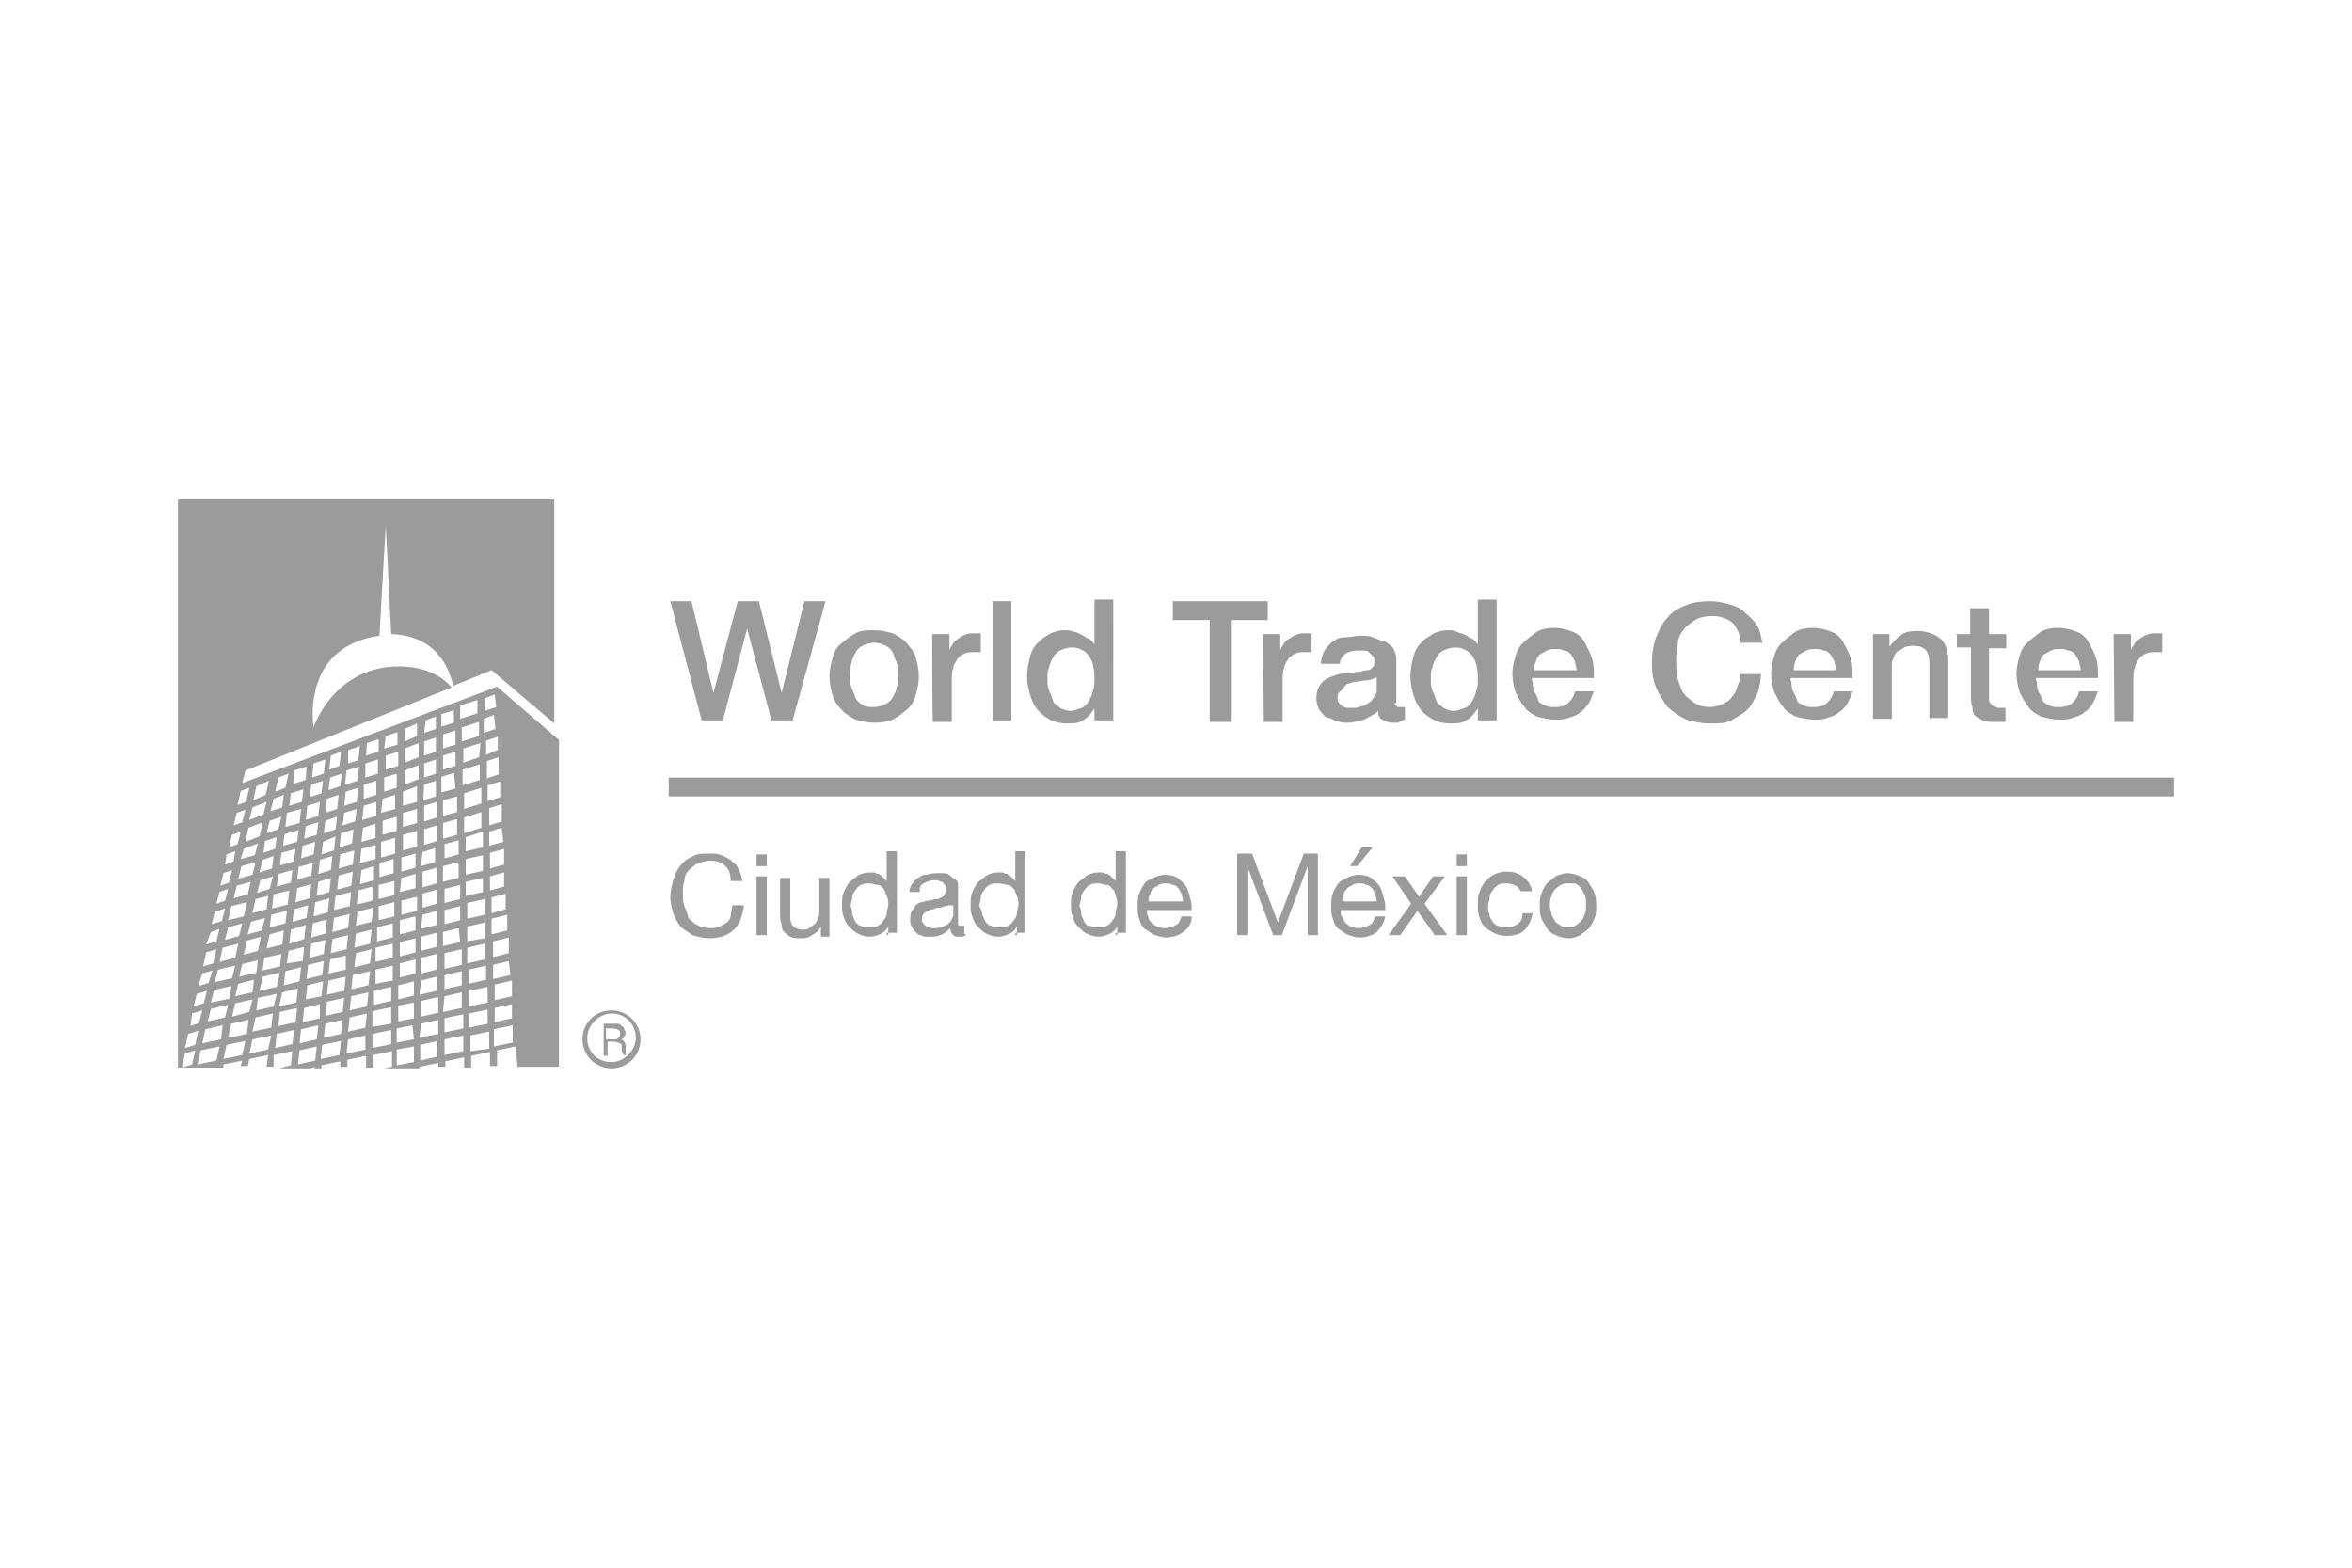 <?xml version="1.0" encoding="utf-8"?>
<!-- Generator: Adobe Illustrator 24.3.0, SVG Export Plug-In . SVG Version: 6.00 Build 0)  -->
<svg version="1.1" id="Layer_1" xmlns="http://www.w3.org/2000/svg" xmlns:xlink="http://www.w3.org/1999/xlink" x="0px" y="0px"
	 viewBox="0 0 300 200" style="enable-background:new 0 0 300 200;" xml:space="preserve">
<style type="text/css">
	.st0{fill:#9C9B9B;}
	.st1{fill-rule:evenodd;clip-rule:evenodd;fill:#9C9B9B;}
</style>
<g>
	<g>
		<path class="st0" d="M78,136.3c-2,0-3.7-1.6-3.7-3.7s1.6-3.7,3.7-3.7c2,0,3.7,1.6,3.7,3.7S80,136.3,78,136.3z M78,129.3
			c-1.6,0-3.1,1.5-3.1,3.1c0,1.8,1.3,3.1,3.1,3.1c1.6,0,3.1-1.5,3.1-3.1C81.1,130.8,79.9,129.3,78,129.3z"/>
		<path class="st1" d="M77.3,131.1v1.5h0.9c0.4,0,0.5,0,0.7-0.2c0.2-0.2,0.2-0.4,0.2-0.5c0-0.2,0-0.4-0.2-0.5s-0.4-0.2-0.7-0.2H77.3
			z M76.8,130.6h1.5c0.2,0,0.4,0,0.5,0s0.2,0,0.4,0.2s0.4,0.2,0.4,0.4s0.2,0.4,0.2,0.5c0,0.2,0,0.4-0.2,0.5c0,0.2-0.2,0.4-0.4,0.4
			c0.2,0,0.2,0.2,0.4,0.2c0,0.2,0.2,0.4,0.2,0.5v0.7c0,0.2,0,0.2,0,0.4c0,0,0,0.2,0.2,0.2l0,0h-0.5c0-0.2,0-0.2-0.2-0.5l0,0v-0.5
			c0-0.4,0-0.4-0.2-0.5c-0.2,0-0.4-0.2-0.7-0.2h-0.9v1.8h-0.5V130.6z"/>
	</g>
	<path class="st1" d="M48.4,81.1L49.2,67l0.7,13.9c6,0.2,7.5,4.7,7.9,6.6l4.9-2l8,6.8V63.7h-48v72.5h0.5l0.4-1.8l1.3-0.4l-0.4,1.8
		l-1.3,0.4h4h0.4l0,0h0.9v-0.4l2.4-0.5l-0.2,0.7h0.9l0.2-0.9l2.4-0.5l-0.2,1.5h0.9v-1.5l2.4-0.5l-0.2,1.8l-1.5,0.4h4l0.5-0.2v0.2
		h0.9v-0.4l2.4-0.5v0.7h0.9v-0.9l2.4-0.5v1.5h0.9v-1.6l2.4-0.5v2l-1.1,0.2h4.6v-0.2l2.4-0.5v0.5h0.9v-0.7l2.4-0.5v1.3h0.9v-1.5
		l2.4-0.5v1.8h0.9v-2l2.4-0.5l0.2,2.6h5.3V94.4l-7.9-6.8L30.9,99.9l0.4-1.6l26.3-10.6c-0.9-1.1-3.3-3.1-8.2-2.6
		C42.2,86,40,92.8,40,92.8S38.2,82.6,48.4,81.1z M56.7,121.6l2.2-0.5v2l-2.2,0.5V121.6z M56.7,124.4l2.2-0.5v1.8l-2.2,0.5V124.4z
		 M56.7,127.1l2.2-0.5v2l-2.4,0.5L56.7,127.1z M56.7,129.9l2.4-0.5v1.8l-2.4,0.5V129.9z M56.7,134.6v-2l2.4-0.5v2L56.7,134.6z
		 M59.6,118.2l2.2-0.5v2l-2.2,0.4V118.2z M59.6,120.9l2.2-0.5v2l-2.2,0.5V120.9z M59.8,123.7l2.2-0.5v1.8l-2.2,0.5V123.7z
		 M59.8,126.4l2.4-0.5v2l-2.4,0.5V126.4z M59.8,129.3l2.4-0.5v1.8l-2.4,0.5V129.3z M60,134.1v-2l2.4-0.5v2.2L60,134.1z M65.4,133
		l-2.4,0.5v-2.2l2.4-0.5V133z M65.3,129.9l-2.2,0.5v-1.8l2.2-0.5V129.9z M65.3,127.1l-2.2,0.5v-2l2.2-0.5V127.1z M65.1,124.4
		l-2.2,0.5v-1.8l2-0.5L65.1,124.4z M64.9,121.6l-2,0.5v-2l2-0.5V121.6z M64.7,118.7l-2,0.5v-2l2-0.5V118.7z M64.5,116l-1.8,0.5v-2
		l1.8-0.5V116z M64.3,113.1l-1.8,0.5v-1.8l1.8-0.5V113.1z M64.3,110.3l-1.8,0.5v-2l1.8-0.5V110.3z M64.2,107.4l-1.8,0.5v-1.8
		l1.6-0.5L64.2,107.4z M64,104.8l-1.6,0.5v-2.2l1.6-0.5V104.8z M63.8,101.7l-1.6,0.5v-2l1.6-0.5V101.7z M63.6,98.8l-1.5,0.5v-2.2
		l1.5-0.5V98.8z M63.4,95.7L62,96.3v-1.8l1.5-0.5V95.7z M63.2,93l-1.5,0.5v-1.8l1.3-0.5L63.2,93z M63.1,88.6l0.2,1.6l-1.5,0.5v-1.6
		L63.1,88.6z M61.8,116.7l-2.2,0.5v-2l2.2-0.5V116.7z M61.6,113.8l-2.2,0.5v-1.8l2.2-0.5V113.8z M61.6,111.1l-2.2,0.5v-2l2.2-0.5
		V111.1z M61.6,108.1l-2.2,0.5v-1.8l2.2-0.7V108.1z M61.4,105.6l-2.2,0.7v-2l2.2-0.7V105.6z M61.4,102.5l-2.2,0.7v-2l2.2-0.7V102.5z
		 M61.2,99.5l-2.2,0.7v-2l2.2-0.7V99.5z M61.1,96.6l-2,0.7v-1.8l2.2-0.7L61.1,96.6z M61.1,93.9l-2.2,0.7v-1.8l2.2-0.7V93.9z
		 M60.9,89.3V91l-2.2,0.7V90L60.9,89.3z M58.7,120.2l-2.2,0.5v-1.8l2-0.5L58.7,120.2z M58.7,117.4l-2,0.5v-1.8l2-0.5V117.4z
		 M58.7,114.7l-2,0.5v-1.8l2-0.5V114.7z M58.5,112l-2,0.5v-2l2-0.5V112z M58.5,109l-1.8,0.5v-1.8l1.8-0.5V109z M58.3,106.5l-1.8,0.5
		v-2l1.8-0.5V106.5z M58.3,103.6l-1.8,0.5v-2l1.8-0.5V103.6z M58.1,100.6l-1.8,0.5v-2l1.6-0.5L58.1,100.6z M58.1,97.7l-1.6,0.5v-1.8
		l1.6-0.5V97.7z M58.1,95l-1.6,0.5v-1.8l1.6-0.5V95z M57.9,90.6v1.6l-1.6,0.5v-1.6L57.9,90.6z M54.3,91.9l1.3-0.5V93l-1.5,0.5
		L54.3,91.9z M54.1,94.6l1.5-0.5v1.8l-1.5,0.5V94.6z M54.1,97.4l1.5-0.5v1.8l-1.5,0.5V97.4z M54.1,100.1l1.5-0.5v2l-1.6,0.5
		L54.1,100.1z M54.1,102.8l1.6-0.5v2l-1.6,0.5V102.8z M54.1,105.8l1.6-0.5v2l-1.6,0.5V105.8z M53.9,108.7l1.6-0.5v1.8l-1.8,0.5
		L53.9,108.7z M53.9,111.2l1.8-0.5v2l-1.8,0.5V111.2z M53.9,114l1.8-0.5v1.8l-1.8,0.5V114z M53.9,116.7l1.8-0.5v1.8l-2,0.5
		L53.9,116.7z M53.7,119.5l2-0.5v1.8l-2,0.5V119.5z M53.7,122.2l2-0.5v2l-2,0.5V122.2z M53.7,125.1l2-0.5v1.8l-2.2,0.5L53.7,125.1z
		 M53.7,127.7l2.2-0.5v2l-2.2,0.5V127.7z M53.7,130.6l2.2-0.5v1.8l-2.4,0.5L53.7,130.6z M53.6,133.3l2.2-0.5v2l-2.2,0.5V133.3z
		 M30.2,103.7l1.1-0.4l-0.4,1.6l-1.1,0.4L30.2,103.7z M45.2,108.5l-0.2,1.8l-1.8,0.5l0.2-1.8L45.2,108.5z M43.3,108.1l0.2-1.8
		l1.6-0.5l-0.2,1.8L43.3,108.1z M45,111.2l-0.2,1.8l-1.8,0.5l0.2-1.8L45,111.2z M44.8,113.8l-0.2,1.8l-2,0.5l0.2-1.8L44.8,113.8z
		 M42.4,118.9l0.2-1.8l2-0.5l-0.2,1.8L42.4,118.9z M44.4,119.3l-0.2,1.8l-2,0.5l0.2-1.8L44.4,119.3z M42.8,105.8l-1.5,0.5l0.2-1.6
		l1.5-0.5L42.8,105.8z M42.8,106.7l-0.2,1.8L41,109l0.2-1.6L42.8,106.7z M42.4,109.2l-0.2,1.8l-1.6,0.5l0.2-1.8L42.4,109.2z
		 M42.2,112l-0.2,1.8l-1.6,0.5l0.2-1.8L42.2,112z M26.9,127.9l0.4-1.6l2.2-0.5l-0.2,1.6L26.9,127.9z M29.1,128.2l-0.4,1.6l-2.2,0.5
		l0.4-1.6L29.1,128.2z M27.4,125.3l0.4-1.6l2.2-0.5l-0.4,1.6L27.4,125.3z M28,122.7l0.4-1.8l2-0.5l-0.4,1.8L28,122.7z M36.9,113.6
		l-0.2,1.8l-2,0.5l0.2-1.8L36.9,113.6z M35.3,113.1l0.2-1.6l1.8-0.5l-0.2,1.6L35.3,113.1z M36.6,116.2l-0.2,1.6l-2,0.5l0.2-1.6
		L36.6,116.2z M36.2,118.7l-0.2,1.8l-2,0.5l0.4-1.8L36.2,118.7z M34.4,113.4l-1.6,0.5l0.4-1.6l1.6-0.5L34.4,113.4z M34.2,114.3
		L34,116l-1.8,0.5l0.4-1.8L34.2,114.3z M33.8,117.1l-0.4,1.6l-1.8,0.5l0.4-1.6L33.8,117.1z M32.2,111.6l-1.8,0.5l0.4-1.6l1.8-0.5
		L32.2,111.6z M32,112.5l-0.4,1.6l-1.8,0.5l0.4-1.6L32,112.5z M31.5,115.1l-0.4,1.8l-2,0.5l0.4-1.8L31.5,115.1z M30.9,117.8
		l-0.4,1.6l-1.8,0.5l0.4-1.6L30.9,117.8z M30.4,125.5l2-0.5l-0.2,1.6l-2.2,0.5L30.4,125.5z M30.5,124.6l0.4-1.6l2-0.5l-0.2,1.6
		L30.5,124.6z M31.1,121.8l0.4-1.8l1.8-0.5l-0.4,1.8L31.1,121.8z M33.5,124.6l2.2-0.5l-0.4,1.8l-2.2,0.5L33.5,124.6z M33.5,123.8
		l0.2-1.6l2.2-0.5l-0.2,1.6L33.5,123.8z M36,126.6l2-0.5l-0.2,1.8l-2.2,0.5L36,126.6z M36.2,125.7l0.2-1.8l2-0.5l-0.2,1.8
		L36.2,125.7z M36.6,122.9l0.2-1.6l2-0.5l-0.2,1.8L36.6,122.9z M36.9,120.4l0.2-1.8L39,118l-0.2,1.8L36.9,120.4z M37.3,117.6
		l0.2-1.6l1.8-0.5l-0.2,1.6L37.3,117.6z M37.7,115.1l0.2-1.8l1.8-0.5l-0.2,1.8L37.7,115.1z M39.3,123.1l2-0.5l-0.2,1.8l-2,0.5
		L39.3,123.1z M39.5,122.2l0.2-1.8l1.8-0.5l-0.2,1.8L39.5,122.2z M39.7,119.6l0.2-1.8l1.8-0.5l-0.2,1.8L39.7,119.6z M40,116.9
		l0.2-1.8l1.8-0.5l-0.2,1.8L40,116.9z M40.4,106.5l-1.6,0.5l0.2-1.6l1.6-0.5L40.4,106.5z M40.2,107.4L40,109l-1.6,0.5l0.2-1.6
		L40.2,107.4z M39.9,110.1l-0.2,1.6l-1.8,0.5l0.2-1.6L39.9,110.1z M37.9,107.4l-1.8,0.5l0.2-1.5l1.8-0.5L37.9,107.4z M37.7,108.3
		l-0.2,1.6l-1.8,0.5l0.2-1.6L37.7,108.3z M35.5,105.8l-1.5,0.5l0.4-1.6l1.5-0.5L35.5,105.8z M35.3,106.8l-0.2,1.5l-1.5,0.5l0.2-1.5
		L35.3,106.8z M34.9,109.2l-0.2,1.6l-1.6,0.5l0.4-1.6L34.9,109.2z M33.1,106.7l-1.8,0.7l0.4-1.8l1.8-0.7L33.1,106.7z M32.9,107.6
		l-0.4,1.5l-1.8,0.5l0.4-1.3L32.9,107.6z M29.6,106.5l1.1-0.4l-0.4,1.6l-1.1,0.4L29.6,106.5z M28.9,109l1.1-0.4l-0.2,1.3l-1.1,0.4
		L28.9,109z M28.5,111.4l1.1-0.4l-0.4,1.6l-1.1,0.4L28.5,111.4z M28,113.8l1.1-0.4l-0.4,1.5l-1.1,0.4L28,113.8z M27.4,116.3l1.3-0.4
		l-0.4,1.6l-1.3,0.4L27.4,116.3z M26.9,118.9l1.1-0.4l-0.4,1.6l-1.3,0.4L26.9,118.9z M26.3,121.5l1.3-0.4l-0.4,1.8l-1.3,0.4
		L26.3,121.5z M25.8,124.2l1.3-0.4l-0.5,1.6l-1.3,0.4L25.8,124.2z M25.1,126.8l1.3-0.4L26,128l-1.3,0.4L25.1,126.8z M24.5,129.3
		l1.3-0.4l-0.4,1.6l-1.1,0.4L24.5,129.3z M23.6,133.7l0.4-1.8l1.3-0.4l-0.4,1.8L23.6,133.7z M27.6,135.3l-2.4,0.5l0.4-1.8l2.4-0.5
		L27.6,135.3z M28.2,132.6l-2.4,0.5l0.4-1.8l2.2-0.5L28.2,132.6z M30.9,134.6l-2.4,0.5l0.4-1.8l2.4-0.5L30.9,134.6z M31.5,131.9
		l-2.4,0.5l0.4-1.8l2.2-0.5L31.5,131.9z M29.6,129.7L30,128l2.2-0.5l-0.4,1.6L29.6,129.7z M34.2,133.9l-2.4,0.5l0.4-1.8l2.4-0.5
		L34.2,133.9z M34.6,131.1l-2.4,0.5l0.4-1.8l2.2-0.5L34.6,131.1z M34.9,128.4l-2.2,0.5l0.2-1.6l2.4-0.5L34.9,128.4z M37.3,133.2
		l-2.2,0.5l0.2-1.8l2.2-0.5L37.3,133.2z M37.7,130.4l-2.2,0.5l0.2-1.8l2.2-0.5L37.7,130.4z M40.2,135.3l-2.2,0.5l0.2-1.8l2.2-0.5
		L40.2,135.3z M40.4,132.6l-2.2,0.5l0.2-1.8l2.2-0.5L40.4,132.6z M40.8,129.9l-2.2,0.5l0.2-1.8l2-0.5V129.9z M41,127.1l-2,0.4
		l0.2-1.8l2-0.5L41,127.1z M43.3,134.6l-2.4,0.5l0.2-1.8l2.4-0.5L43.3,134.6z M43.5,131.9l-2.2,0.5l0.2-1.8l2.2-0.5L43.5,131.9z
		 M43.7,129.1l-2.2,0.5l0.2-1.8l2.2-0.5L43.7,129.1z M43.9,126.4l-2.2,0.5l0.2-1.8l2.2-0.5L43.9,126.4z M44.1,123.7l-2.2,0.5
		l0.2-1.8l2-0.5L44.1,123.7z M46.6,133.9l-2.4,0.5l0.2-1.8l2.2-0.5V133.9z M46.6,131.1l-2.2,0.5l0.2-1.8l2.2-0.5L46.6,131.1z
		 M46.8,128.4l-2.2,0.5l0.2-1.8l2.2-0.5L46.8,128.4z M47,125.7l-2.2,0.5l0.2-1.8l2.2-0.5L47,125.7z M47.2,122.9l-2,0.5l0.2-1.8
		l2-0.5L47.2,122.9z M47.2,120.4l-2,0.5l0.2-1.8l2-0.5L47.2,120.4z M47.4,117.6l-2,0.5l0.2-1.8l2-0.5L47.4,117.6z M47.7,110.5v1.8
		l-1.8,0.5l0.2-1.8L47.7,110.5z M45.9,110.1l0.2-1.8l1.8-0.5v1.8L45.9,110.1z M47.5,113.1v1.8l-2,0.5l0.2-1.8L47.5,113.1z
		 M49.9,133.2l-2.4,0.5v-1.8l2.4-0.5V133.2z M49.9,130.6l-2.4,0.4v-2l2.4-0.5V130.6z M49.9,127.7l-2.2,0.5v-1.8l2.2-0.5V127.7z
		 M50.1,125.1l-2.2,0.4v-1.8l2.2-0.5V125.1z M50.1,122.2l-2.2,0.5v-1.8l2.2-0.5V122.2z M50.1,119.6l-2,0.5v-1.8l2-0.5V119.6z
		 M50.3,116.9l-2,0.5v-1.8l2-0.5V116.9z M50.3,114.2l-2,0.5v-1.8l2-0.5V114.2z M52.8,135.5l-2.2,0.4v-2l2.2-0.4V135.5z M52.8,132.6
		l-2.2,0.4v-1.8l2-0.4L52.8,132.6z M51.6,93l1.6-0.7v1.6l-1.6,0.7V93z M51.6,95.5l1.8-0.7v1.8l-1.8,0.7V95.5z M51.6,98.3l1.8-0.7
		v1.8l-1.8,0.7V98.3z M51.4,101l1.8-0.7v2l-1.8,0.5V101z M51.4,103.7l1.8-0.5v1.8l-1.8,0.5V103.7z M51.4,106.5l1.8-0.5v2l-1.8,0.5
		V106.5z M51.2,109.4l1.8-0.5v1.8l-1.8,0.5V109.4z M51.2,112l1.8-0.5v1.8l-2,0.5L51.2,112z M51.2,114.9l2-0.5v1.8l-2,0.5V114.9z
		 M51,117.4l2-0.5v1.8l-2,0.5V117.4z M51,120.2l2-0.5v1.8l-2,0.5V120.2z M51,122.9l2-0.5v1.8l-2,0.5V122.9z M50.8,125.7l2-0.5v1.8
		l-2,0.5V125.7z M52.8,127.9v2l-2,0.4v-2L52.8,127.9z M49.2,93.9l1.5-0.5V95L49,95.5L49.2,93.9z M49.2,96.4l1.6-0.5v1.8l-1.6,0.5
		V96.4z M49,99.2l1.6-0.5v1.8L49,101V99.2z M48.8,101.9l1.6-0.5v1.8l-1.8,0.5L48.8,101.9z M48.8,104.7l1.8-0.5v1.8l-1.8,0.5V104.7z
		 M48.6,107.4l1.8-0.5v2l-1.8,0.5V107.4z M48.4,110.1l1.8-0.5v1.8l-1.8,0.5V110.1z M46.8,94.8l1.5-0.5v1.6l-1.6,0.5L46.8,94.8z
		 M46.6,97.4l1.6-0.5v1.8l-1.6,0.5V97.4z M46.4,100.1l1.6-0.5v1.8l-1.6,0.5V100.1z M46.4,102.8l1.6-0.5v1.8l-1.8,0.5L46.4,102.8z
		 M46.3,105.6l1.6-0.5v1.8l-1.8,0.5L46.3,105.6z M44.4,95.7l1.5-0.5L45.7,97l-1.3,0.4V95.7z M44.2,98.3l1.6-0.5l-0.2,1.8l-1.6,0.5
		L44.2,98.3z M44.1,101l1.6-0.5l-0.2,1.8l-1.6,0.5L44.1,101z M43.9,103.7l1.6-0.5l-0.2,1.6l-1.6,0.5L43.9,103.7z M42.2,96.4l1.3-0.5
		l-0.2,1.8l-1.3,0.5L42.2,96.4z M42.1,99.2l1.5-0.5l-0.2,1.6l-1.5,0.5L42.1,99.2z M41.7,101.9l1.5-0.5l-0.2,1.8l-1.5,0.5L41.7,101.9
		z M40,97.4l1.5-0.5l-0.2,1.8l-1.5,0.5L40,97.4z M39.7,100.1l1.5-0.5l-0.2,1.6l-1.5,0.5L39.7,100.1z M40.8,102.3l-0.2,1.8l-1.6,0.5
		l0.2-1.8L40.8,102.3z M37.5,98.3l1.6-0.5L39,99.5l-1.6,0.5L37.5,98.3z M37.1,101.2l1.6-0.5l-0.2,1.6l-1.6,0.5L37.1,101.2z
		 M38.4,103.2l-0.2,1.8l-1.8,0.5l0.2-1.8L38.4,103.2z M35.5,99.2l1.3-0.5l-0.4,1.8l-1.3,0.5L35.5,99.2z M34.9,101.9l1.3-0.5L36,103
		l-1.5,0.5L34.9,101.9z M32.7,100.3l1.6-0.7l-0.4,1.8l-1.6,0.7L32.7,100.3z M34,102.3l-0.4,1.6l-1.8,0.7l0.4-1.6L34,102.3z
		 M31.8,100.5l-0.4,1.8l-1.1,0.4l0.4-1.8L31.8,100.5z"/>
	<g>
		<path class="st0" d="M85.5,76.7h2.7L91,88.4l0,0l3.1-11.7h2.7l2.9,11.7l0,0l2.9-11.7h2.7l-4.2,15.2h-2.7l-3.1-11.7l0,0l-3.1,11.7
			h-2.7L85.5,76.7z"/>
		<path class="st0" d="M111.5,92.2c-0.9,0-1.6-0.2-2.4-0.4c-0.7-0.4-1.3-0.7-1.8-1.3c-0.5-0.5-0.9-1.1-1.1-1.8
			c-0.2-0.7-0.4-1.5-0.4-2.4s0.2-1.6,0.4-2.4s0.5-1.3,1.1-1.8s1.1-0.9,1.8-1.3c0.7-0.4,1.5-0.4,2.4-0.4c0.9,0,1.6,0.2,2.4,0.4
			c0.7,0.4,1.3,0.7,1.8,1.3s0.9,1.1,1.1,1.8c0.2,0.7,0.4,1.5,0.4,2.4s-0.2,1.6-0.4,2.4c-0.2,0.7-0.5,1.3-1.1,1.8s-1.1,0.9-1.8,1.3
			C113.1,92.1,112.4,92.2,111.5,92.2z M111.5,90.2c0.5,0,1.1-0.2,1.5-0.4c0.4-0.2,0.7-0.5,0.9-0.9c0.2-0.4,0.4-0.7,0.5-1.3
			c0.2-0.5,0.2-0.9,0.2-1.5s0-0.9-0.2-1.5c-0.2-0.5-0.4-0.9-0.5-1.3c-0.2-0.4-0.5-0.7-0.9-0.9c-0.4-0.2-0.9-0.4-1.5-0.4
			s-1.1,0.2-1.5,0.4c-0.4,0.2-0.7,0.5-0.9,0.9c-0.2,0.4-0.4,0.7-0.5,1.3c-0.2,0.7-0.2,1.1-0.2,1.6s0,0.9,0.2,1.5
			c0.2,0.5,0.4,0.9,0.5,1.3c0.2,0.4,0.5,0.7,0.9,0.9C110.4,90.2,110.9,90.2,111.5,90.2z"/>
		<path class="st0" d="M118.9,80.9h2.2v2.2l0,0c0-0.4,0.2-0.5,0.4-0.9c0.2-0.4,0.4-0.5,0.7-0.7s0.5-0.4,0.9-0.5
			c0.4-0.2,0.7-0.2,1.1-0.2c0.4,0,0.5,0,0.5,0c0.2,0,0.2,0,0.4,0v2.4c-0.2,0-0.4,0-0.5,0c-0.2,0-0.4,0-0.5,0c-0.4,0-0.7,0-1.1,0.2
			c-0.4,0.2-0.7,0.4-0.9,0.7c-0.2,0.4-0.5,0.7-0.5,1.1c-0.2,0.5-0.2,1.1-0.2,1.6v5.3h-2.4C118.9,92.1,118.9,80.9,118.9,80.9z"/>
		<path class="st0" d="M126.6,76.7h2.4v15.2h-2.4V76.7z"/>
		<path class="st0" d="M142,91.9h-2.4v-1.5l0,0c-0.4,0.5-0.7,1.1-1.5,1.5c-0.5,0.4-1.3,0.4-2,0.4c-0.9,0-1.6-0.2-2.2-0.5
			c-0.7-0.4-1.1-0.7-1.6-1.3c-0.4-0.5-0.7-1.1-0.9-1.8c-0.2-0.7-0.4-1.5-0.4-2.4s0.2-1.8,0.4-2.6c0.2-0.7,0.5-1.3,1.1-1.8
			c0.4-0.5,0.9-0.7,1.5-1.1c0.5-0.2,1.1-0.4,1.8-0.4c0.4,0,0.7,0,1.1,0.2c0.4,0,0.7,0.2,1.1,0.4c0.4,0.2,0.5,0.4,0.9,0.5
			c0.4,0.2,0.5,0.5,0.7,0.7l0,0v-5.7h2.4C142,76.5,142,91.9,142,91.9z M133.6,86.6c0,0.5,0,0.9,0.2,1.5c0.2,0.4,0.4,0.9,0.5,1.3
			s0.5,0.5,0.9,0.9c0.4,0.2,0.9,0.4,1.3,0.4c0.5,0,0.9-0.2,1.5-0.4c0.4-0.2,0.7-0.5,0.9-0.9c0.2-0.4,0.4-0.7,0.5-1.3
			c0.2-0.5,0.2-0.9,0.2-1.5c0-1.3-0.2-2.2-0.7-2.9c-0.5-0.7-1.3-1.1-2.2-1.1c-0.5,0-1.1,0.2-1.5,0.4s-0.7,0.5-0.9,0.9
			c-0.2,0.4-0.4,0.7-0.5,1.3C133.6,85.5,133.6,86,133.6,86.6z"/>
		<path class="st0" d="M149.5,76.7h12.2v2.4h-4.7v13h-2.7v-13h-4.7V76.7z"/>
		<path class="st0" d="M161.1,80.9h2.2v2.2l0,0c0-0.4,0.2-0.5,0.4-0.9s0.4-0.5,0.7-0.7c0.4-0.2,0.5-0.4,0.9-0.5
			c0.4-0.2,0.7-0.2,1.1-0.2s0.5,0,0.5,0c0.2,0,0.2,0,0.4,0v2.4c-0.2,0-0.4,0-0.5,0s-0.4,0-0.5,0c-0.4,0-0.7,0-1.1,0.2
			c-0.4,0.2-0.7,0.4-0.9,0.7c-0.2,0.4-0.5,0.7-0.5,1.1c-0.2,0.5-0.2,1.1-0.2,1.6v5.3h-2.4L161.1,80.9L161.1,80.9z"/>
		<path class="st0" d="M177.9,89.5c0,0.4,0,0.5,0.2,0.5c0,0.2,0.2,0.2,0.5,0.2h0.2c0.2,0,0.2,0,0.4,0v1.6c0,0-0.2,0-0.4,0.2
			c-0.2,0-0.2,0-0.4,0.2c-0.2,0-0.4,0-0.4,0c-0.2,0-0.2,0-0.4,0c-0.5,0-0.9-0.2-1.3-0.4c-0.4-0.2-0.5-0.5-0.5-1.1
			c-0.5,0.5-1.1,0.7-1.8,1.1c-0.7,0.2-1.5,0.4-2,0.4s-0.9,0-1.5-0.2c-0.4-0.2-0.9-0.4-1.3-0.5c-0.4-0.2-0.5-0.5-0.9-0.9
			c-0.2-0.4-0.4-0.9-0.4-1.5c0-0.7,0.2-1.3,0.4-1.6s0.5-0.7,0.9-0.9c0.4-0.2,0.9-0.4,1.3-0.5c0.5-0.2,1.1-0.2,1.5-0.2
			s0.9-0.2,1.3-0.2s0.7-0.2,1.1-0.2s0.5-0.2,0.7-0.4c0.2-0.2,0.2-0.4,0.2-0.7c0-0.4,0-0.5-0.2-0.7c-0.2-0.2-0.4-0.4-0.5-0.5
			c-0.2-0.2-0.5-0.2-0.7-0.2c-0.2,0-0.5,0-0.7,0c-0.7,0-1.3,0.2-1.6,0.4c-0.4,0.4-0.7,0.7-0.7,1.3h-2.4c0-0.7,0.2-1.3,0.5-1.8
			c0.4-0.5,0.7-0.9,1.1-1.1c0.5-0.4,0.9-0.5,1.6-0.5s1.1-0.2,1.8-0.2c0.5,0,1.1,0,1.6,0.2c0.5,0.2,0.9,0.4,1.5,0.5
			c0.4,0.2,0.7,0.5,1.1,0.9c0.2,0.4,0.4,0.9,0.4,1.5v5.5H177.9z M175.6,86.4c-0.4,0.2-0.9,0.4-1.3,0.4c-0.5,0-1.1,0.2-1.6,0.2
			c-0.2,0-0.5,0.2-0.7,0.2c-0.2,0-0.4,0.2-0.5,0.4c-0.2,0.2-0.4,0.4-0.4,0.5c-0.4,0.2-0.5,0.5-0.5,0.9c0,0.2,0,0.5,0.2,0.7
			s0.4,0.4,0.5,0.4c0.2,0.2,0.5,0.2,0.7,0.2c0.2,0,0.5,0,0.7,0s0.5,0,0.9-0.2c0.4,0,0.5-0.2,0.9-0.4s0.5-0.4,0.7-0.7
			c0.2-0.2,0.4-0.5,0.4-0.9V86.4z"/>
		<path class="st0" d="M190.9,91.9h-2.4v-1.5l0,0c-0.4,0.5-0.7,1.1-1.5,1.5c-0.5,0.4-1.3,0.4-2,0.4c-0.9,0-1.6-0.2-2.2-0.5
			c-0.7-0.4-1.1-0.7-1.6-1.3c-0.4-0.5-0.7-1.1-0.9-1.8c-0.2-0.7-0.4-1.5-0.4-2.4s0.2-1.8,0.4-2.6c0.2-0.7,0.5-1.3,1.1-1.8
			c0.4-0.5,0.9-0.7,1.5-1.1c0.5-0.2,1.1-0.4,1.8-0.4c0.4,0,0.7,0,1.1,0.2c0.4,0.2,0.7,0.2,1.1,0.4c0.4,0.2,0.5,0.4,0.9,0.5
			c0.4,0.2,0.5,0.5,0.7,0.7l0,0v-5.7h2.4V91.9z M182.5,86.6c0,0.5,0,0.9,0.2,1.5c0.2,0.4,0.4,0.9,0.5,1.3s0.5,0.5,0.9,0.9
			c0.4,0.2,0.9,0.4,1.3,0.4c0.5,0,0.9-0.2,1.5-0.4c0.4-0.2,0.7-0.5,0.9-0.9s0.4-0.7,0.5-1.3c0.2-0.5,0.2-0.9,0.2-1.5
			c0-1.3-0.2-2.2-0.7-2.9c-0.5-0.7-1.3-1.1-2.2-1.1c-0.5,0-1.1,0.2-1.5,0.4c-0.4,0.2-0.7,0.5-0.9,0.9c-0.2,0.4-0.4,0.7-0.5,1.3
			C182.5,85.5,182.5,86,182.5,86.6z"/>
		<path class="st0" d="M195.5,86.9c0,0.4,0,0.9,0.2,1.3s0.4,0.7,0.5,1.1s0.5,0.5,0.9,0.7c0.4,0.2,0.7,0.2,1.3,0.2
			c0.7,0,1.3-0.2,1.6-0.5c0.4-0.4,0.7-0.7,0.9-1.5h2.4c-0.2,0.5-0.4,1.1-0.7,1.6c-0.4,0.5-0.7,0.9-1.1,1.1c-0.4,0.4-0.9,0.5-1.5,0.7
			c-0.5,0.2-1.1,0.2-1.6,0.2c-0.9,0-1.6-0.2-2.4-0.4c-0.7-0.4-1.3-0.7-1.6-1.3c-0.5-0.5-0.7-1.1-1.1-1.8c-0.2-0.7-0.4-1.5-0.4-2.4
			c0-0.7,0.2-1.5,0.4-2.2c0.2-0.7,0.5-1.3,1.1-1.8c0.5-0.5,1.1-0.9,1.6-1.3c0.7-0.4,1.5-0.5,2.2-0.5c0.9,0,1.6,0.2,2.4,0.5
			s1.3,0.9,1.6,1.5s0.7,1.3,0.9,2c0.2,0.7,0.2,1.6,0.2,2.4h-7.9V86.9z M201.1,85.5c0-0.4-0.2-0.7-0.2-1.1c-0.2-0.4-0.4-0.7-0.5-0.9
			c-0.2-0.2-0.5-0.5-0.9-0.5c-0.4-0.2-0.7-0.2-1.1-0.2s-0.7,0-1.1,0.2c-0.4,0.2-0.7,0.4-0.9,0.5c-0.2,0.2-0.4,0.5-0.5,0.9
			c-0.2,0.4-0.2,0.7-0.2,1.1H201.1z"/>
		<path class="st0" d="M222,81.5c-0.2-0.4-0.2-0.9-0.5-1.3c-0.2-0.4-0.4-0.7-0.7-0.9c-0.4-0.2-0.7-0.5-1.1-0.5
			c-0.4-0.2-0.9-0.2-1.5-0.2c-0.7,0-1.5,0.2-2,0.5c-0.5,0.4-1.1,0.7-1.5,1.3c-0.4,0.5-0.7,1.1-0.7,1.8c-0.2,0.7-0.2,1.5-0.2,2.2
			c0,0.7,0,1.5,0.2,2.2c0.2,0.7,0.4,1.3,0.7,1.8c0.4,0.5,0.9,0.9,1.5,1.3c0.5,0.4,1.3,0.5,2,0.5c0.5,0,1.1-0.2,1.6-0.4
			c0.4-0.2,0.9-0.5,1.1-0.9c0.4-0.4,0.5-0.7,0.7-1.3c0.2-0.5,0.4-0.9,0.4-1.6h2.6c0,0.9-0.2,1.8-0.5,2.6c-0.4,0.7-0.7,1.5-1.3,2
			c-0.5,0.5-1.3,0.9-2,1.3c-0.7,0.4-1.6,0.4-2.6,0.4c-1.1,0-2.2-0.2-3.1-0.5c-0.9-0.4-1.6-0.9-2.4-1.6c-0.5-0.7-1.1-1.6-1.5-2.6
			c-0.4-0.9-0.5-2-0.5-3.1c0-1.1,0.2-2.2,0.5-3.1c0.4-0.9,0.7-1.8,1.5-2.6c0.5-0.7,1.5-1.3,2.4-1.6c0.9-0.4,2-0.5,3.1-0.5
			c0.9,0,1.6,0.2,2.4,0.4c0.7,0.2,1.5,0.5,2,1.1c0.5,0.4,1.1,0.9,1.5,1.6c0.4,0.5,0.5,1.5,0.7,2.2H222V81.5z"/>
		<path class="st0" d="M228.5,86.9c0,0.4,0,0.9,0.2,1.3s0.4,0.7,0.5,1.1s0.5,0.5,0.9,0.7c0.4,0.2,0.7,0.2,1.3,0.2
			c0.7,0,1.3-0.2,1.6-0.5c0.4-0.4,0.7-0.7,0.9-1.5h2.4c-0.2,0.5-0.4,1.1-0.7,1.6s-0.7,0.9-1.1,1.1c-0.4,0.4-0.9,0.5-1.5,0.7
			c-0.5,0.2-1.1,0.2-1.6,0.2c-0.9,0-1.6-0.2-2.4-0.4c-0.7-0.4-1.3-0.7-1.6-1.3c-0.5-0.5-0.7-1.1-1.1-1.8c-0.2-0.7-0.4-1.5-0.4-2.4
			c0-0.7,0.2-1.5,0.4-2.2c0.2-0.7,0.5-1.3,1.1-1.8c0.5-0.5,1.1-0.9,1.6-1.3c0.7-0.4,1.5-0.5,2.2-0.5c0.9,0,1.6,0.2,2.4,0.5
			s1.3,0.9,1.6,1.5s0.7,1.3,0.9,2c0.2,0.7,0.2,1.6,0.2,2.4h-7.9V86.9z M234.2,85.5c0-0.4-0.2-0.7-0.2-1.1c-0.2-0.4-0.4-0.7-0.5-0.9
			c-0.2-0.2-0.5-0.5-0.9-0.5c-0.4-0.2-0.7-0.2-1.1-0.2c-0.4,0-0.7,0-1.1,0.2c-0.4,0.2-0.7,0.4-0.9,0.5c-0.2,0.2-0.4,0.5-0.5,0.9
			c-0.2,0.4-0.2,0.7-0.2,1.1H234.2z"/>
		<path class="st0" d="M238.6,80.9h2.4v1.6l0,0c0.4-0.5,0.9-1.1,1.5-1.5c0.5-0.4,1.3-0.5,2-0.5c1.3,0,2.2,0.4,2.9,0.9
			c0.7,0.5,1.1,1.6,1.1,2.7v7.5h-2.4v-6.9c0-0.9-0.2-1.5-0.5-1.8c-0.4-0.4-0.9-0.5-1.6-0.5c-0.4,0-0.7,0-1.1,0.2
			c-0.4,0.2-0.5,0.4-0.9,0.5c-0.2,0.2-0.4,0.5-0.5,0.9c-0.2,0.4-0.2,0.7-0.2,1.1v6.6h-2.4V80.9H238.6z"/>
		<path class="st0" d="M249.5,80.9h1.8v-3.3h2.4v3.3h2.2v1.8h-2.2v5.8c0,0.2,0,0.5,0,0.7s0,0.4,0.2,0.5c0,0.2,0.2,0.2,0.4,0.4
			c0.2,0,0.4,0.2,0.5,0.2c0.2,0,0.4,0,0.5,0c0.2,0,0.4,0,0.5,0v1.8c-0.2,0-0.5,0-0.7,0c-0.2,0-0.5,0-0.7,0c-0.5,0-1.1,0-1.5-0.2
			c-0.4-0.2-0.7-0.4-0.9-0.5c-0.2-0.2-0.4-0.5-0.4-0.9c0-0.4-0.2-0.7-0.2-1.3v-6.6h-1.8v-1.8H249.5z"/>
		<path class="st0" d="M259.8,86.9c0,0.4,0,0.9,0.2,1.3c0.2,0.4,0.4,0.7,0.5,1.1c0.2,0.4,0.5,0.5,0.9,0.7c0.4,0.2,0.7,0.2,1.3,0.2
			c0.7,0,1.3-0.2,1.6-0.5c0.4-0.4,0.7-0.7,0.9-1.5h2.4c-0.2,0.5-0.4,1.1-0.7,1.6s-0.7,0.9-1.1,1.1c-0.4,0.4-0.9,0.5-1.5,0.7
			c-0.5,0.2-1.1,0.2-1.6,0.2c-0.9,0-1.6-0.2-2.4-0.4c-0.7-0.4-1.3-0.7-1.6-1.3c-0.5-0.5-0.7-1.1-1.1-1.8c-0.2-0.7-0.4-1.5-0.4-2.4
			c0-0.7,0.2-1.5,0.4-2.2c0.2-0.7,0.5-1.3,1.1-1.8c0.5-0.5,1.1-0.9,1.6-1.3c0.7-0.4,1.5-0.5,2.2-0.5c0.9,0,1.6,0.2,2.4,0.5
			s1.3,0.9,1.6,1.5s0.7,1.3,0.9,2c0.2,0.7,0.2,1.6,0.2,2.4h-7.9V86.9z M265.4,85.5c0-0.4-0.2-0.7-0.2-1.1c-0.2-0.4-0.4-0.7-0.5-0.9
			c-0.2-0.2-0.5-0.5-0.9-0.5c-0.4-0.2-0.7-0.2-1.1-0.2s-0.7,0-1.1,0.2c-0.4,0.2-0.7,0.4-0.9,0.5c-0.2,0.2-0.4,0.5-0.5,0.9
			c-0.2,0.4-0.2,0.7-0.2,1.1H265.4z"/>
		<path class="st0" d="M269.6,80.9h2.2v2.2l0,0c0-0.4,0.2-0.5,0.4-0.9s0.4-0.5,0.7-0.7c0.4-0.2,0.5-0.4,0.9-0.5
			c0.4-0.2,0.7-0.2,1.1-0.2c0.4,0,0.5,0,0.5,0c0.2,0,0.2,0,0.4,0v2.4c-0.2,0-0.4,0-0.5,0c-0.2,0-0.4,0-0.5,0c-0.4,0-0.7,0-1.1,0.2
			c-0.4,0.2-0.7,0.4-0.9,0.7c-0.2,0.4-0.5,0.7-0.5,1.1c-0.2,0.5-0.2,1.1-0.2,1.6v5.3h-2.4L269.6,80.9L269.6,80.9z"/>
	</g>
	<g>
		<path class="st0" d="M92.3,110.3c-0.5-0.4-1.1-0.5-1.8-0.5c-0.5,0-1.1,0.2-1.6,0.4c-0.4,0.2-0.7,0.5-1.1,0.9
			c-0.4,0.4-0.5,0.9-0.5,1.3c-0.2,0.5-0.2,1.1-0.2,1.6s0,1.1,0.2,1.6c0.2,0.5,0.4,0.9,0.5,1.5c0.4,0.4,0.7,0.7,1.1,0.9
			c0.4,0.2,0.9,0.4,1.6,0.4c0.5,0,0.9,0,1.3-0.2c0.4-0.2,0.7-0.4,0.9-0.5c0.2-0.2,0.5-0.5,0.5-0.9c0-0.4,0.2-0.7,0.2-1.3h1.5
			c-0.2,1.3-0.5,2.4-1.3,3.1c-0.7,0.7-1.8,1.1-3.1,1.1c-0.7,0-1.5-0.2-2.2-0.4c-0.5-0.4-1.1-0.7-1.5-1.1c-0.4-0.5-0.7-1.1-0.9-1.6
			c-0.2-0.7-0.4-1.5-0.4-2.2c0-0.7,0.2-1.5,0.4-2.2c0.2-0.7,0.5-1.3,0.9-1.8s0.9-0.9,1.5-1.1c0.5-0.4,1.3-0.4,2.2-0.4
			c0.5,0,1.1,0,1.5,0.2c0.5,0.2,0.9,0.4,1.3,0.7c0.4,0.4,0.7,0.5,0.9,1.1c0.2,0.4,0.4,0.9,0.5,1.5h-1.5
			C93.2,111.2,92.8,110.7,92.3,110.3z"/>
		<path class="st0" d="M97.8,111.8v7.5h-1.3v-7.5H97.8z M96.5,110.5V109h1.3v1.5H96.5z"/>
		<path class="st0" d="M104.7,119.3v-1.1l0,0c-0.2,0.5-0.5,0.7-1.1,1.1s-0.9,0.4-1.5,0.4s-0.9,0-1.3-0.2c-0.4-0.2-0.5-0.4-0.7-0.5
			c-0.2-0.2-0.4-0.5-0.4-0.9c0-0.4-0.2-0.7-0.2-1.1V112h1.3v5.1c0,0.5,0.2,0.9,0.4,1.1c0.2,0.2,0.7,0.4,1.1,0.4s0.7,0,0.9-0.2
			c0.4-0.2,0.5-0.4,0.7-0.5c0.2-0.2,0.4-0.5,0.4-0.7c0.2-0.4,0.2-0.5,0.2-0.9V112h1.3v7.5h-1.1V119.3z"/>
		<path class="st0" d="M113.3,119.3v-1.1l0,0c-0.2,0.4-0.5,0.7-0.9,0.9c-0.4,0.2-0.9,0.4-1.5,0.4s-1.1-0.2-1.5-0.4
			c-0.4-0.2-0.7-0.5-1.1-0.9c-0.4-0.4-0.5-0.7-0.7-1.3c-0.2-0.5-0.2-0.9-0.2-1.5s0-1.1,0.2-1.5c0.2-0.5,0.4-0.9,0.7-1.3
			c0.4-0.4,0.7-0.5,1.1-0.9c0.4-0.2,0.9-0.4,1.5-0.4c0.2,0,0.4,0,0.5,0c0.2,0,0.4,0.2,0.7,0.2c0.2,0.2,0.4,0.2,0.5,0.4
			c0.2,0.2,0.4,0.4,0.5,0.5l0,0v-3.8h1.3v10.4h-1.3V119.3z M108.7,116.7c0.2,0.4,0.2,0.5,0.4,0.9c0.2,0.2,0.4,0.5,0.7,0.5
			c0.4,0.2,0.7,0.2,1.1,0.2s0.7,0,1.1-0.2c0.4-0.2,0.5-0.4,0.7-0.7c0.2-0.2,0.4-0.5,0.4-0.9c0-0.4,0.2-0.7,0.2-1.1
			c0-0.4,0-0.7-0.2-1.1c-0.2-0.4-0.2-0.7-0.4-0.9c-0.2-0.2-0.4-0.5-0.7-0.5c-0.4,0-0.7-0.2-1.1-0.2c-0.4,0-0.7,0-1.1,0.2
			c-0.4,0.2-0.5,0.4-0.7,0.7c-0.2,0.2-0.4,0.5-0.4,0.9c0,0.4-0.2,0.7-0.2,1.1C108.7,116,108.7,116.3,108.7,116.7z"/>
		<path class="st0" d="M123.2,119.3c-0.2,0.2-0.5,0.2-0.9,0.2s-0.5,0-0.7-0.2s-0.4-0.5-0.4-0.9c-0.4,0.4-0.7,0.7-1.3,0.9
			c-0.4,0.2-0.9,0.2-1.5,0.2c-0.4,0-0.7,0-0.9-0.2c-0.4,0-0.5-0.2-0.7-0.4c-0.2-0.2-0.4-0.4-0.5-0.7c-0.2-0.2-0.2-0.5-0.2-0.9
			s0-0.7,0.2-1.1c0.2-0.2,0.4-0.5,0.5-0.7c0.2-0.2,0.5-0.4,0.7-0.4c0.4,0,0.5-0.2,0.9-0.2s0.7-0.2,0.9-0.2c0.4,0,0.5,0,0.7-0.2
			c0.2,0,0.4-0.2,0.5-0.4c0.2-0.2,0.2-0.4,0.2-0.5c0-0.2,0-0.5-0.2-0.7c-0.2-0.2-0.2-0.4-0.4-0.4c-0.2,0-0.4-0.2-0.5-0.2
			c-0.2,0-0.4,0-0.5,0c-0.5,0-0.9,0.2-1.3,0.4s-0.5,0.5-0.5,1.1H116c0-0.5,0.2-0.9,0.4-1.1c0.2-0.4,0.4-0.5,0.7-0.7
			c0.4-0.2,0.5-0.4,0.9-0.4c0.4,0,0.7-0.2,1.3-0.2c0.4,0,0.7,0,1.1,0s0.7,0.2,0.9,0.4s0.5,0.4,0.7,0.5c0.2,0.2,0.2,0.5,0.2,1.1v3.8
			c0,0.4,0,0.5,0,0.7c0,0.2,0.2,0.2,0.4,0.2s0.2,0,0.4,0v1.1H123.2z M121.1,115.4c-0.2,0.2-0.4,0.2-0.5,0.2c-0.2,0-0.5,0.2-0.7,0.2
			c-0.4,0-0.5,0-0.9,0.2c-0.4,0-0.5,0.2-0.7,0.2c-0.2,0.2-0.4,0.2-0.5,0.4c-0.2,0.2-0.2,0.4-0.2,0.7c0,0.2,0,0.4,0.2,0.5
			c0,0.2,0.2,0.2,0.4,0.4c0.2,0,0.4,0.2,0.5,0.2c0.2,0,0.4,0,0.5,0c0.4,0,0.7,0,1.1-0.2c0.4-0.2,0.5-0.2,0.7-0.4
			c0.2-0.2,0.4-0.4,0.4-0.5c0-0.2,0.2-0.4,0.2-0.5v-1.3H121.1z"/>
		<path class="st0" d="M129.7,119.3v-1.1l0,0c-0.2,0.4-0.5,0.7-0.9,0.9c-0.4,0.2-0.9,0.4-1.5,0.4s-1.1-0.2-1.5-0.4
			c-0.4-0.2-0.7-0.5-1.1-0.9c-0.4-0.4-0.5-0.7-0.7-1.3c-0.2-0.5-0.2-0.9-0.2-1.5s0-1.1,0.2-1.5c0.2-0.5,0.4-0.9,0.7-1.3
			c0.4-0.4,0.7-0.5,1.1-0.9c0.4-0.2,0.9-0.4,1.5-0.4c0.2,0,0.4,0,0.5,0s0.4,0.2,0.7,0.2c0.2,0.2,0.4,0.2,0.5,0.4
			c0.2,0.2,0.4,0.4,0.5,0.5l0,0v-3.8h1.3v10.4h-1.3V119.3z M125.3,116.7c0.2,0.4,0.2,0.5,0.4,0.9c0.2,0.2,0.4,0.5,0.7,0.5
			c0.4,0.2,0.7,0.2,1.1,0.2s0.7,0,1.1-0.2c0.4-0.2,0.5-0.4,0.7-0.7c0.2-0.2,0.4-0.5,0.4-0.9c0-0.4,0.2-0.7,0.2-1.1
			c0-0.4,0-0.7-0.2-1.1s-0.2-0.7-0.4-0.9c-0.2-0.2-0.4-0.5-0.7-0.5s-0.7-0.2-1.3-0.2c-0.4,0-0.7,0-1.1,0.2c-0.4,0.2-0.5,0.4-0.7,0.7
			c-0.2,0.2-0.4,0.5-0.4,0.9c0,0.4-0.2,0.7-0.2,1.1C125.2,116,125.2,116.3,125.3,116.7z"/>
		<path class="st0" d="M142.5,119.3v-1.1l0,0c-0.2,0.4-0.5,0.7-0.9,0.9c-0.4,0.2-0.9,0.4-1.5,0.4c-0.5,0-1.1-0.2-1.5-0.4
			c-0.4-0.2-0.7-0.5-1.1-0.9c-0.4-0.4-0.5-0.7-0.7-1.3c-0.2-0.5-0.2-0.9-0.2-1.5s0-1.1,0.2-1.5c0.2-0.5,0.4-0.9,0.7-1.3
			c0.4-0.4,0.7-0.5,1.1-0.9c0.4-0.2,0.9-0.4,1.5-0.4c0.2,0,0.4,0,0.5,0c0.2,0,0.4,0.2,0.7,0.2c0.2,0.2,0.4,0.2,0.5,0.4
			c0.2,0.2,0.4,0.4,0.5,0.5l0,0v-3.8h1.3v10.4h-1.3V119.3z M137.9,116.7c0.2,0.4,0.2,0.5,0.4,0.9c0.2,0.4,0.4,0.5,0.7,0.5
			c0.4,0.2,0.7,0.2,1.1,0.2c0.4,0,0.7,0,1.1-0.2c0.4-0.2,0.5-0.4,0.7-0.7c0.2-0.2,0.4-0.5,0.4-0.9c0-0.4,0.2-0.7,0.2-1.1
			c0-0.4,0-0.7-0.2-1.1c0-0.4-0.2-0.7-0.4-0.9c-0.2-0.2-0.4-0.5-0.7-0.5c-0.4,0-0.7-0.2-1.1-0.2c-0.4,0-0.7,0-1.1,0.2
			c-0.4,0.2-0.5,0.4-0.7,0.7c-0.2,0.2-0.4,0.5-0.4,0.9c0,0.4-0.2,0.7-0.2,1.1C137.9,116,137.9,116.3,137.9,116.7z"/>
		<path class="st0" d="M150.9,118.9c-0.5,0.4-1.3,0.7-2.2,0.7c-0.5,0-1.1-0.2-1.6-0.4c-0.4-0.2-0.7-0.5-1.1-0.7
			c-0.4-0.4-0.5-0.7-0.7-1.3c-0.2-0.5-0.2-1.1-0.2-1.6s0-1.1,0.2-1.6c0.2-0.5,0.4-0.9,0.7-1.3s0.7-0.5,1.1-0.7
			c0.4-0.2,0.9-0.4,1.5-0.4c0.7,0,1.3,0.2,1.6,0.4c0.4,0.4,0.7,0.5,1.1,1.1c0.2,0.4,0.4,0.9,0.5,1.5c0.2,0.5,0.2,0.9,0.2,1.5h-5.7
			c0,0.4,0,0.7,0.2,0.9c0,0.4,0.2,0.5,0.4,0.7c0.2,0.2,0.4,0.4,0.7,0.5c0.4,0.2,0.7,0.2,1.1,0.2c0.5,0,0.9-0.2,1.3-0.4
			c0.4-0.2,0.5-0.5,0.7-1.1h1.3C152,117.8,151.6,118.4,150.9,118.9z M150.7,114c-0.2-0.2-0.2-0.5-0.4-0.7c-0.2-0.2-0.4-0.4-0.7-0.4
			c-0.4-0.2-0.5-0.2-0.9-0.2s-0.5,0-0.9,0.2c-0.2,0.2-0.5,0.2-0.7,0.5c-0.2,0.2-0.4,0.4-0.4,0.7c-0.2,0.2-0.2,0.5-0.2,0.9h4.4
			C150.9,114.5,150.7,114.3,150.7,114z"/>
		<path class="st0" d="M159.7,108.9l3.3,8.8l3.3-8.8h1.8v10.4h-1.3v-8.8l0,0l-3.3,8.8h-1.1l-3.3-8.8l0,0v8.8h-1.3v-10.4H159.7z"/>
		<path class="st0" d="M175.6,118.9c-0.5,0.4-1.3,0.7-2.2,0.7c-0.5,0-1.1-0.2-1.6-0.4c-0.4-0.2-0.7-0.5-1.1-0.7
			c-0.4-0.4-0.5-0.7-0.7-1.3c-0.2-0.5-0.2-1.1-0.2-1.6s0-1.1,0.2-1.6c0.2-0.5,0.4-0.9,0.7-1.3c0.4-0.4,0.7-0.5,1.1-0.7
			c0.4-0.2,0.9-0.4,1.5-0.4c0.7,0,1.3,0.2,1.6,0.4c0.4,0.4,0.7,0.5,1.1,1.1c0.2,0.4,0.4,0.9,0.5,1.5c0.2,0.5,0.2,0.9,0.2,1.5H171
			c0,0.4,0,0.7,0.2,0.9c0.2,0.2,0.2,0.5,0.4,0.7s0.4,0.4,0.7,0.5c0.4,0.2,0.7,0.2,1.1,0.2c0.5,0,0.9-0.2,1.3-0.4
			c0.4-0.2,0.5-0.5,0.7-1.1h1.3C176.5,117.8,176.1,118.4,175.6,118.9z M175.4,114c-0.2-0.2-0.2-0.5-0.4-0.7
			c-0.2-0.2-0.4-0.4-0.7-0.4c-0.4-0.2-0.5-0.2-0.9-0.2c-0.4,0-0.5,0-0.9,0.2c-0.2,0.2-0.5,0.2-0.7,0.5c-0.2,0.2-0.4,0.4-0.4,0.7
			c-0.2,0.2-0.2,0.5-0.2,0.9h4.4C175.6,114.5,175.4,114.3,175.4,114z M173.7,108.1l-1.5,2.4h0.9l2-2.4H173.7z"/>
		<path class="st0" d="M177.6,111.8h1.6l1.8,2.6l1.8-2.6h1.5l-2.6,3.5l2.9,4h-1.6l-2.2-3.1l-2.2,3.1h-1.5l2.9-4L177.6,111.8z"/>
		<path class="st0" d="M187.1,111.8v7.5h-1.3v-7.5H187.1z M185.8,110.5V109h1.3v1.5H185.8z"/>
		<path class="st0" d="M193.5,113.1c-0.4-0.2-0.7-0.4-1.3-0.4c-0.4,0-0.9,0-1.1,0.2c-0.4,0.2-0.5,0.4-0.7,0.7
			c-0.2,0.2-0.4,0.5-0.4,0.9c0,0.4-0.2,0.7-0.2,1.1c0,0.4,0,0.7,0.2,1.1c0,0.4,0.2,0.5,0.4,0.9c0.2,0.2,0.4,0.5,0.7,0.5
			c0.4,0.2,0.5,0.2,1.1,0.2c0.5,0,1.1-0.2,1.5-0.5c0.4-0.4,0.5-0.7,0.5-1.3h1.3c-0.2,0.9-0.5,1.6-1.1,2.2c-0.5,0.5-1.3,0.7-2.4,0.7
			c-0.5,0-1.1-0.2-1.5-0.4c-0.4-0.2-0.7-0.4-1.1-0.7c-0.4-0.4-0.5-0.7-0.7-1.3c-0.2-0.5-0.2-0.9-0.2-1.6c0-0.7,0-1.1,0.2-1.6
			s0.4-0.9,0.7-1.3c0.4-0.4,0.7-0.7,1.1-0.9c0.4-0.2,0.9-0.4,1.6-0.4c0.4,0,0.9,0,1.3,0.2c0.4,0.2,0.7,0.2,0.9,0.5
			c0.4,0.2,0.5,0.5,0.7,0.7c0.2,0.4,0.4,0.7,0.4,1.1h-1.3C194,113.8,193.8,113.4,193.5,113.1z"/>
		<path class="st0" d="M196.6,114c0.2-0.5,0.4-0.9,0.7-1.3c0.4-0.4,0.7-0.5,1.1-0.9c0.5-0.2,0.9-0.4,1.6-0.4c0.5,0,1.1,0.2,1.6,0.4
			c0.4,0.2,0.9,0.5,1.1,0.9c0.2,0.4,0.5,0.7,0.7,1.3s0.2,0.9,0.2,1.6c0,0.5,0,1.1-0.2,1.5c-0.2,0.5-0.4,0.9-0.7,1.3
			c-0.4,0.4-0.7,0.5-1.1,0.9c-0.4,0.2-0.9,0.4-1.6,0.4c-0.5,0-1.1-0.2-1.6-0.4c-0.5-0.2-0.9-0.5-1.1-0.9s-0.5-0.7-0.7-1.3
			c-0.2-0.5-0.2-0.9-0.2-1.5C196.4,115.1,196.4,114.5,196.6,114z M197.9,116.7c0.2,0.4,0.4,0.7,0.5,0.9c0.2,0.2,0.5,0.4,0.7,0.5
			c0.4,0.2,0.5,0.2,0.9,0.2c0.4,0,0.5,0,0.9-0.2c0.4-0.2,0.5-0.4,0.7-0.5c0.2-0.2,0.4-0.5,0.5-0.9c0.2-0.4,0.2-0.7,0.2-1.3
			c0-0.5,0-0.9-0.2-1.3c-0.2-0.4-0.4-0.7-0.5-0.9c-0.2-0.2-0.5-0.4-0.7-0.5c-0.2,0-0.5,0-0.9,0s-0.5,0-0.9,0.2
			c-0.4,0.2-0.5,0.4-0.7,0.5c-0.2,0.2-0.4,0.5-0.5,0.9c-0.2,0.4-0.2,0.7-0.2,1.3C197.7,116,197.9,116.3,197.9,116.7z"/>
	</g>
	<rect x="85.3" y="99.2" class="st0" width="192" height="2.4"/>
</g>
</svg>
